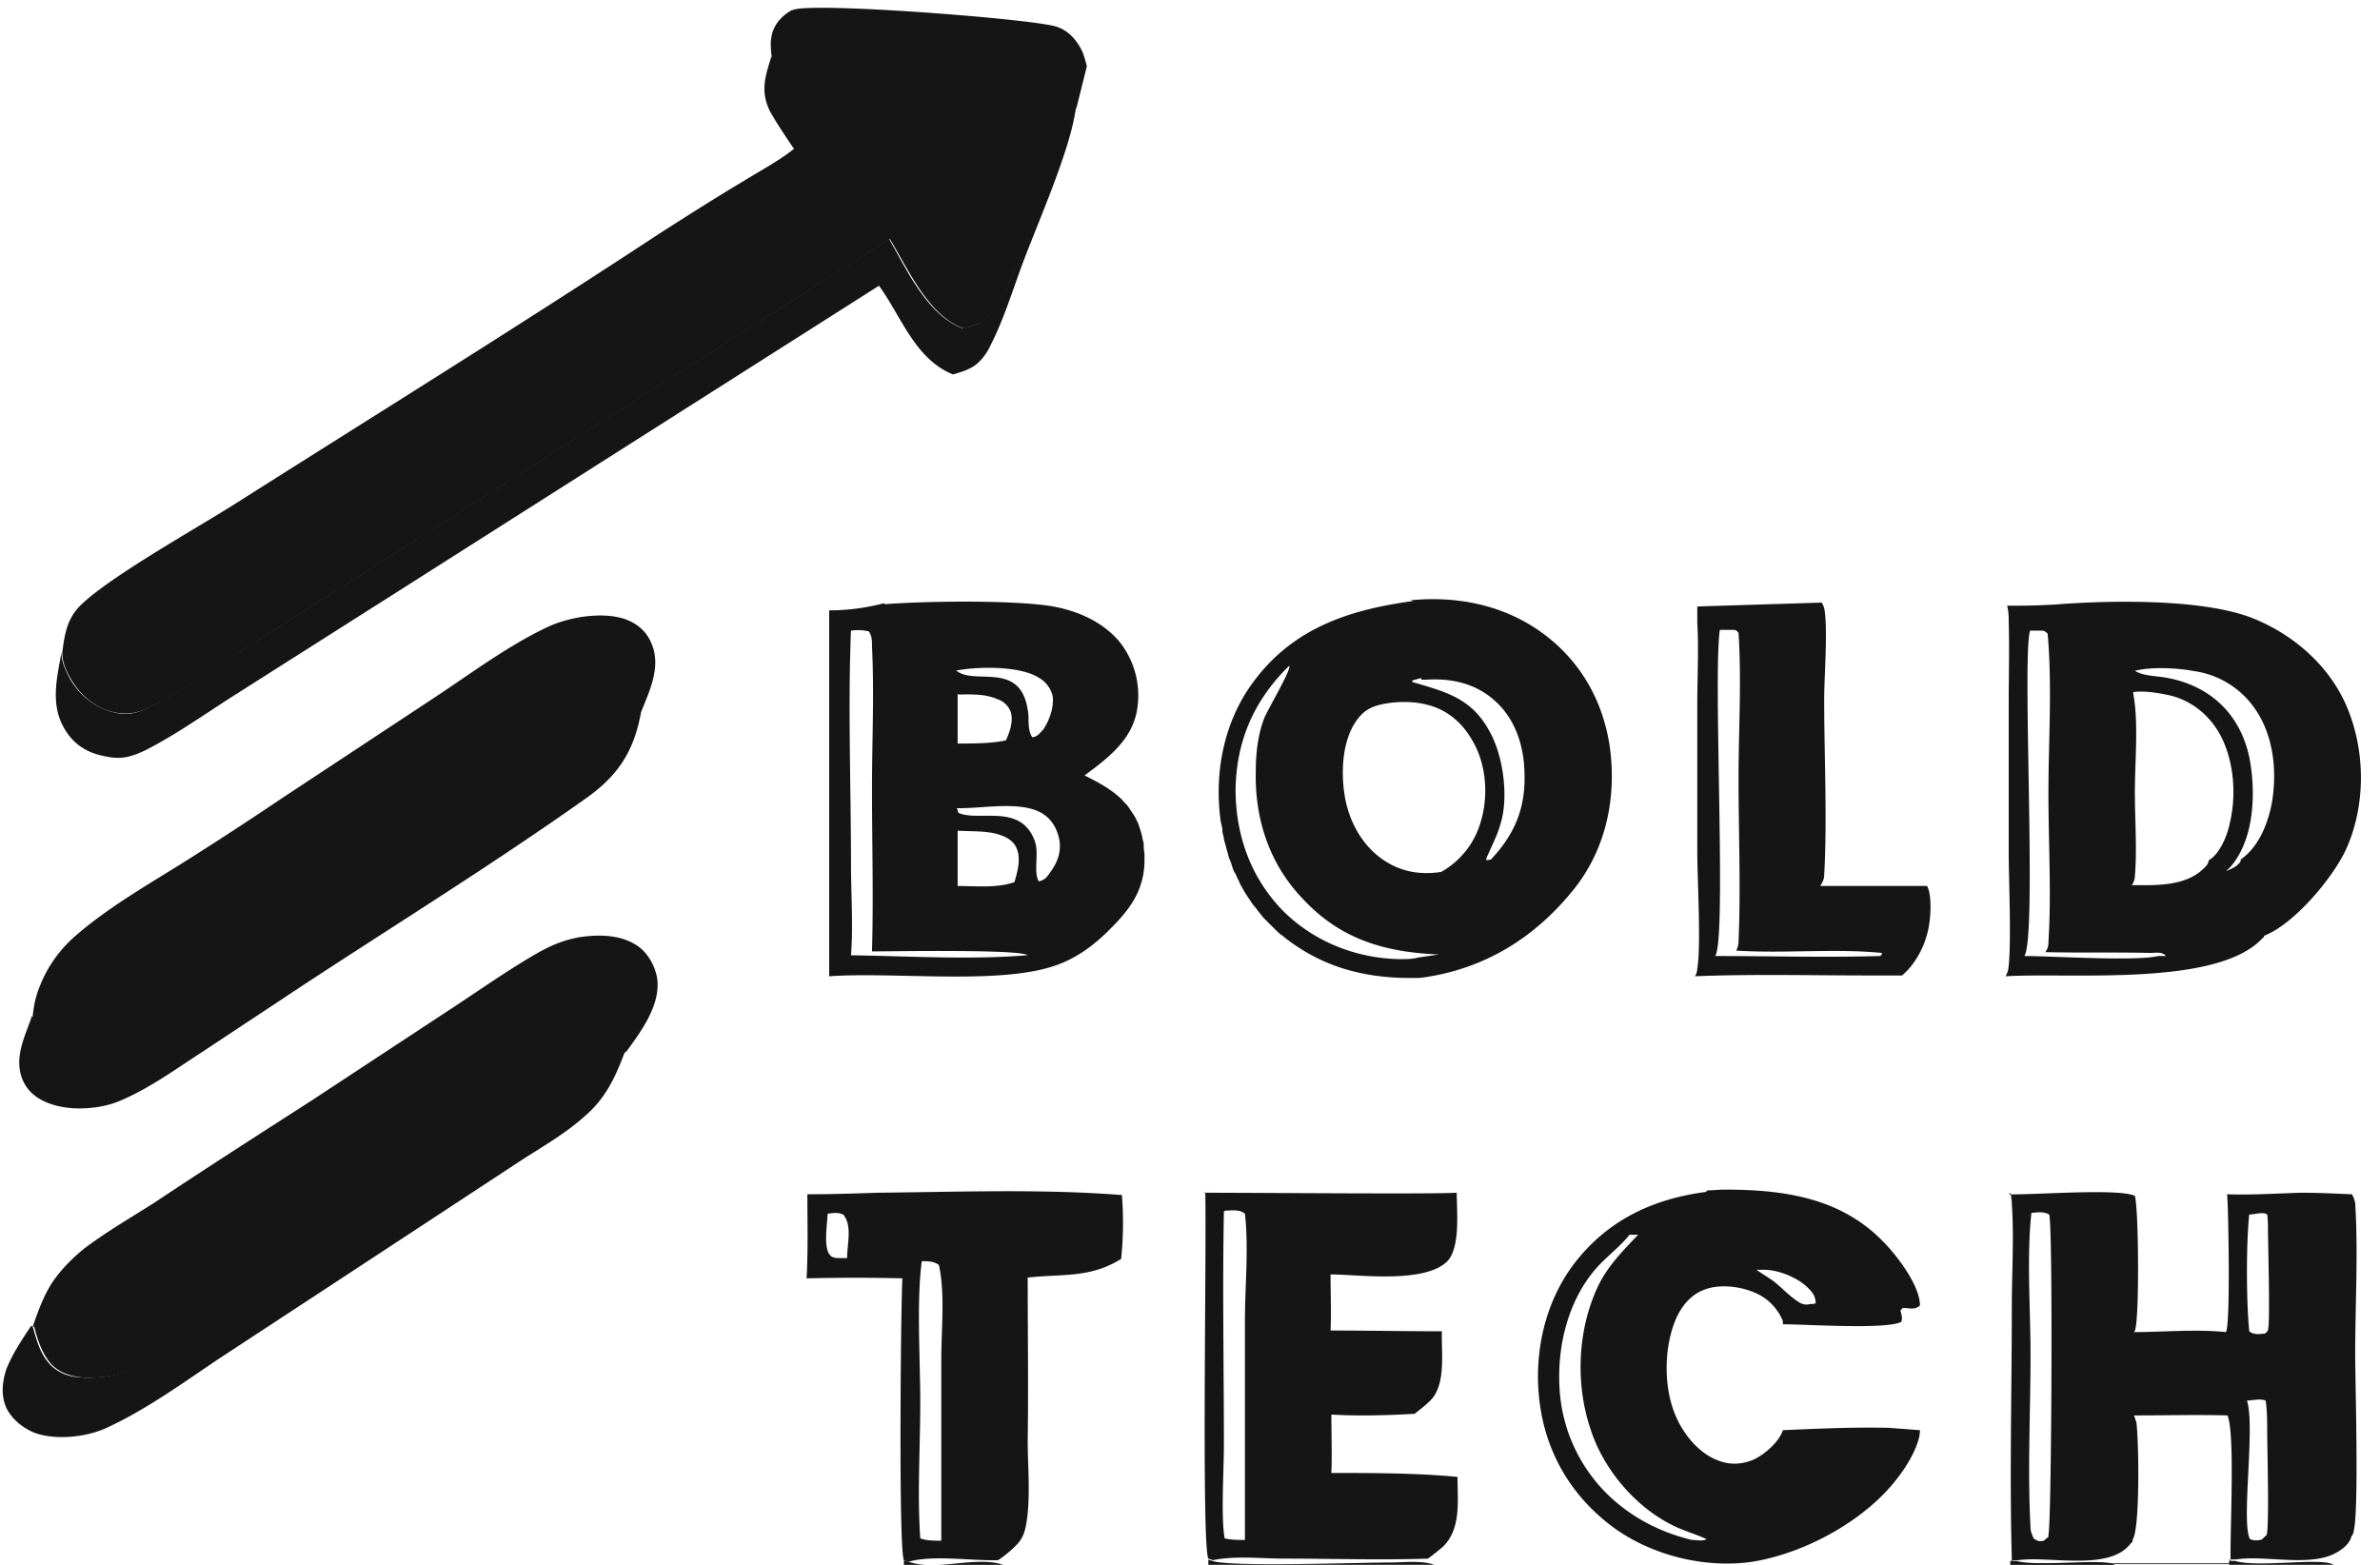 <svg width="73" height="48" fill="none" xmlns="http://www.w3.org/2000/svg"><g clip-path="url(#clip0_7179_2104)" fill="#151515"><path d="M27.725 47.857l.144.047c.86.31 2.149-.215 2.96.12h-3.104V47.857zm40.645.024h.191c.693.215 2.675-.12 3.01.119h-3.2v-.12zm-31.331-.048l.143.047c.55.192 4.49.048 5.469.048.382 0 .979-.071 1.337.072h-6.925v-.167h-.024zm-36.036-7.14c.12.406.215.788.478 1.098.238.287.573.43.93.454.717.071 1.482-.12 2.126-.43.956-.454 1.84-1.122 2.723-1.696l4.322-2.841 4.752-3.105c.956-.62 1.982-1.218 2.842-1.934-.286.764-.573 1.409-1.194 1.958-.645.597-1.48 1.05-2.197 1.528l-3.893 2.556-5.205 3.415c-1.099.74-2.221 1.552-3.415 2.101-.621.287-1.529.382-2.173.167-.383-.143-.74-.43-.908-.788-.167-.382-.12-.788 0-1.17.191-.478.478-.907.764-1.337l.048.024zm0-9.505c.143.239.287.502.501.693.359.358.86.549 1.362.525.692 0 1.29-.239 1.886-.55.812-.405 1.552-.955 2.293-1.456l3.63-2.388 4.8-3.176c1.456-.955 2.985-1.815 4.203-3.08-.215 1.289-.717 2.053-1.791 2.793-2.77 1.958-5.732 3.797-8.574 5.66L6.21 32.263c-.812.525-1.624 1.122-2.531 1.504-.502.215-1.194.287-1.744.191-.43-.072-.883-.263-1.122-.62-.215-.311-.263-.693-.191-1.075.072-.382.239-.74.358-1.099l.024.024zm28.537-21.11c.168-.048.335-.096.478-.167.31-.144.525-.454.692-.74.383-.67.598-1.457.86-2.174l1.433-3.725c-.143 1.29-1.218 3.653-1.695 4.967-.287.788-.55 1.624-.932 2.364a1.648 1.648 0 0 1-.43.573c-.215.167-.477.239-.716.31-1.17-.477-1.576-1.767-2.269-2.722L11.893 18.34l-4.777 3.033c-.86.55-1.767 1.194-2.674 1.648-.454.215-.764.287-1.266.167-.501-.095-.907-.358-1.17-.788-.478-.764-.263-1.576-.12-2.388 0 .287.12.55.263.812.287.502.764.883 1.338 1.027.477.12.788 0 1.194-.215.93-.454 1.79-1.099 2.674-1.648l4.657-2.961 15.26-9.696c.549.956 1.17 2.34 2.268 2.747zm26.34 8.406c.024.047.048.095.072.167.12.597 0 2.101 0 2.794 0 1.695.096 3.725 0 5.397 0 .12-.047.215-.12.334h3.273c.143.239.119.86.071 1.146-.072.574-.382 1.218-.836 1.6h-.955c-1.791 0-3.606-.047-5.397.024a.461.461 0 0 0 .072-.239c.12-.692 0-2.722 0-3.582v-4.537c0-.812.047-1.672 0-2.483v-.502m.692.716c-.215 1.41.215 9.505-.143 10.006 1.695 0 3.367.048 5.063 0l.047-.047v-.048c-1.48-.143-2.985.024-4.465-.072a.636.636 0 0 0 .071-.286c.072-1.648 0-3.344 0-4.991 0-1.48.096-3.01 0-4.466-.071-.095-.095-.095-.215-.095H52.753z"/><path d="M24.764 36.633c.74 0 1.457-.024 2.197-.048 2.46-.024 5.015-.12 7.45.072a10.73 10.73 0 0 1-.023 1.958c-.955.597-1.791.454-2.866.573 0 1.672.024 3.32 0 4.991 0 .812.096 1.767-.047 2.58-.048.262-.12.453-.31.644a3.48 3.48 0 0 1-.55.454c-.836.024-1.982-.167-2.746.047l-.144-.047c-.167-.31-.095-7.785-.047-8.645a60.174 60.174 0 0 0-2.938 0c.048-.86.024-1.696.024-2.555v-.024zm3.51 2.053c-.166 1.218-.047 3.033-.047 4.323 0 1.361-.096 2.818 0 4.179.19.072.43.072.645.072v-5.588c0-.908.119-1.982-.072-2.866-.143-.12-.334-.12-.525-.12zm-2.889-1.48c0 .286-.143 1.05.072 1.29.071.095.215.095.31.095h.215c0-.43.167-1.003-.12-1.337-.166-.072-.31-.048-.477-.024v-.024zm11.558-.62c1.744 0 6.926.047 7.738 0 0 .548.119 1.67-.287 2.1-.669.67-2.58.43-3.463.407h-.12c0 .573.025 1.146 0 1.719 1.147 0 2.27.024 3.416.024-.024.645.143 1.672-.382 2.15-.143.142-.31.262-.454.381-.836.048-1.72.072-2.555.024 0 .597.024 1.194 0 1.791 1.29 0 2.579 0 3.869.12 0 .74.119 1.6-.454 2.149-.143.12-.287.239-.454.358-1.457.048-2.937 0-4.394 0-.693 0-1.528-.095-2.197.048l-.143-.048c-.215-.406-.048-9.839-.096-11.248l-.024.024zm.597.572c-.047 2.388 0 4.8 0 7.188 0 .693-.095 2.221.024 2.842.191.048.406.048.621.048v-6.71c0-1.075.12-2.245 0-3.296-.167-.143-.406-.096-.597-.096l-.048.024zm14.83-.645c.167 0 .358-.023.526-.023 1.79 0 3.534.238 4.847 1.576.43.43 1.147 1.36 1.147 1.982-.168.143-.335.071-.526.071l-.072.072c.024.12.072.239.024.358-.477.239-2.913.072-3.63.072v-.096a1.605 1.605 0 0 0-.883-.883c-.454-.191-1.098-.263-1.552-.072-.43.167-.717.55-.884.98-.334.859-.334 2.03.024 2.865.239.573.717 1.17 1.314 1.385.358.143.716.12 1.074-.024.358-.167.788-.55.908-.907 1.098-.048 2.149-.096 3.247-.072l.956.072c0 .43-.383 1.074-.645 1.409-.98 1.337-2.866 2.364-4.49 2.626-1.457.215-3.104-.19-4.298-1.074-1.218-.908-2.006-2.197-2.221-3.726-.215-1.504.12-3.128 1.05-4.346 1.027-1.337 2.413-1.982 4.036-2.197l.048-.048zm-2.388 1.362c-.286.358-.669.644-.979.979-.884.979-1.242 2.388-1.17 3.701a4.936 4.936 0 0 0 1.695 3.487c.693.597 1.481.979 2.364 1.194.144 0 .335.047.454-.024-.358-.167-.74-.263-1.098-.454-1.123-.573-2.078-1.72-2.46-2.913-.478-1.41-.406-3.105.263-4.466.31-.597.74-1.027 1.194-1.504h-.263zm3.893 1.074c.167.12.334.215.501.334.287.215.55.526.86.693a.4.4 0 0 0 .286.024c.048 0 .12 0 .168-.024 0-.215-.096-.334-.24-.477-.31-.311-.907-.55-1.337-.55h-.238zM1.003 31.19c.024-.311.096-.646.215-.932a3.934 3.934 0 0 1 1.098-1.552c.956-.836 2.15-1.529 3.224-2.197a112.7 112.7 0 0 0 3.08-2.006l4.849-3.2c1.074-.717 2.173-1.529 3.343-2.078.669-.31 1.72-.478 2.412-.215.358.143.62.382.764.74.287.693-.048 1.41-.31 2.054-1.194 1.266-2.747 2.125-4.203 3.08l-4.8 3.177-3.63 2.388c-.764.501-1.505 1.027-2.293 1.457-.597.31-1.218.549-1.886.549-.526 0-1.003-.167-1.362-.526-.214-.215-.358-.453-.501-.692v-.048zm0 9.504c.167-.478.334-.956.62-1.386.264-.382.622-.74.98-1.026.669-.502 1.409-.932 2.125-1.386 1.576-1.05 3.176-2.077 4.776-3.104l4.395-2.89c.835-.549 1.647-1.122 2.507-1.623.454-.263.836-.43 1.337-.526.597-.095 1.29-.095 1.815.263.31.215.526.597.597.979.12.812-.477 1.624-.931 2.245-.884.716-1.887 1.313-2.842 1.934l-4.752 3.105-4.323 2.841c-.883.574-1.767 1.242-2.722 1.696-.645.31-1.409.501-2.125.43-.358-.048-.693-.167-.932-.454-.262-.334-.382-.716-.477-1.098h-.048zm26.15-22.162c1.265-.095 3.581-.12 4.823.024.884.096 1.839.454 2.412 1.194a2.65 2.65 0 0 1 .502 1.934c-.12.98-.884 1.553-1.624 2.102.43.215.836.43 1.17.764.048.072.12.12.167.191l.143.215c.048.072.096.143.12.215.047.072.071.167.095.239.024.072.048.167.072.239 0 .095.048.167.048.262 0 .096 0 .168.023.263v.263c-.023.979-.549 1.576-1.217 2.22-.454.43-.98.789-1.577.98-1.743.573-4.919.167-6.877.31V18.722c.573 0 1.098-.071 1.672-.215l.047.024zm-1.051.788c-.096 2.388 0 4.8 0 7.188 0 .932.071 1.887 0 2.794 1.671.024 3.749.144 5.373 0h.047c-.214-.19-4.203-.119-4.776-.119.048-1.672 0-3.343 0-4.991 0-1.457.072-2.937 0-4.37 0-.167 0-.31-.095-.454a1.422 1.422 0 0 0-.55-.024v-.024zm3.271 6.162v1.695c.55 0 1.218.072 1.743-.12.096-.334.215-.74.048-1.074-.12-.239-.358-.334-.597-.406-.382-.096-.788-.072-1.194-.096zm0-4.204v1.529c.478 0 1.027 0 1.48-.096.12-.262.24-.597.144-.883a.645.645 0 0 0-.406-.382c-.382-.168-.788-.144-1.194-.144l-.024-.023zm-.024 3.51l.048.144c.62.287 1.91-.31 2.34.86.144.382-.047.907.12 1.242a.455.455 0 0 0 .239-.12c.262-.334.453-.645.406-1.098-.048-.31-.192-.621-.454-.812-.645-.478-1.91-.191-2.699-.215zm-.024-4.226c.573.502 2.078-.382 2.221 1.409 0 .191 0 .502.12.645.167-.024.215-.12.334-.239.191-.287.334-.693.287-1.027a.87.87 0 0 0-.406-.55c-.573-.381-1.863-.357-2.508-.238h-.048zm32.287 16.072c.764.024 3.367-.191 3.869.048.119.382.143 3.845 0 4.131 0 .024 0 .024-.048.048.907 0 1.934-.096 2.842 0 .143-.263.071-3.678.047-4.036-.023-.358 0-.191-.023-.191.788.024 1.48-.024 2.268-.048.526 0 1.05.024 1.576.048.048.095.072.167.096.263.095 1.528 0 3.104 0 4.633 0 .907.12 4.823-.048 5.444 0 .072-.048.12-.072.167-.047.191-.238.359-.406.454-.788.502-2.22.096-3.128.239h-.191v.12h-6.687v-.12c-.071-2.58 0-5.182 0-7.761 0-1.027.072-2.126 0-3.153 0-.095-.016-.206-.047-.334l-.048.048zm3.845 6.782l.071.215c.072.525.12 3.272-.119 3.606 0 .048 0 .072-.048.096-.645.883-2.507.382-3.463.525h-.167v.12h6.687v-.12c-.024-.86.143-3.893-.096-4.442-.931-.024-1.886 0-2.818 0h-.047zm-3.152-6.185c-.144 1.313-.024 2.985-.024 4.322 0 1.744-.096 3.559 0 5.302 0 .12.047.215.095.334.143.096.167.096.31.072l.144-.12v-.071c.095-.263.143-9.433.024-9.815-.167-.096-.358-.072-.55-.048v.024zm6.614 5.731c.263.788-.19 3.773.096 4.251a.527.527 0 0 0 .382 0c.024-.048.096-.096.12-.12.095-.143.023-2.77.023-3.152 0-.31 0-.668-.047-.979-.168-.071-.43 0-.597 0h.023zm.072-5.731c-.096.907-.096 2.675 0 3.606.12.096.263.096.43.072h.048c.024-.024.095-.072.095-.12.072-.167 0-2.698 0-3.056 0-.168 0-.311-.024-.478-.12-.096-.382 0-.549 0v-.024z"/><path d="M61.684 47.88h.167c.668.192 2.722-.095 3.009.12h-3.2v-.12h.024zm1.504-29.349c1.672-.12 4.537-.167 6.018.478 1.242.525 2.316 1.504 2.818 2.77.525 1.314.525 2.89-.024 4.18-.382.907-1.624 2.387-2.555 2.745 0 .024 0 .048-.048.072-1.385 1.505-5.875 1.05-7.88 1.17.023-.048.047-.095.071-.167.12-.573.024-2.866.024-3.582V21.54c0-.812.024-1.648 0-2.483 0-.12 0-.287-.048-.478.597 0 .931 0 1.648-.048h-.024zm2.245 2.747c.167.907.048 2.077.048 3.009 0 .86.071 1.767 0 2.603a.502.502 0 0 1-.096.262c.74 0 1.648.048 2.221-.525.072-.072.12-.12.143-.239.335-.191.573-.764.645-1.146.215-.884.12-1.982-.334-2.77-.335-.574-.884-1.003-1.529-1.147-.334-.071-.764-.143-1.098-.095v.048zm-3.152-1.959c-.287.502.215 9.457-.191 10.006.86 0 3.414.168 4.107 0h.239c-.12-.143-.31-.095-.478-.095-1.074-.024-2.149 0-3.224-.024a.48.48 0 0 0 .096-.31c.095-1.457 0-3.081 0-4.538 0-1.624.12-3.32-.024-4.92-.096-.095-.12-.095-.239-.095h-.31l.024-.024zm3.176 1.242c.286.191.716.167 1.05.239 1.362.263 2.27 1.194 2.508 2.555.167.98.12 2.245-.478 3.08a1.498 1.498 0 0 1-.262.287c.167-.071.358-.143.453-.31v-.048c.55-.382.836-1.098.956-1.743.167-.98.047-2.078-.526-2.89a2.728 2.728 0 0 0-1.862-1.146c-.502-.096-1.338-.143-1.84 0v-.024zm-22.185-2.149c1.48-.143 2.937.167 4.131 1.075 1.122.86 1.791 2.077 1.982 3.486.191 1.505-.12 3.01-1.05 4.227-1.219 1.552-2.795 2.532-4.753 2.794-1.504.048-2.842-.239-4.06-1.146-.071-.048-.143-.12-.215-.167-.071-.048-.143-.12-.19-.168l-.192-.19-.19-.192c-.048-.071-.12-.143-.168-.215-.048-.071-.12-.143-.167-.214l-.143-.215c-.048-.072-.096-.144-.144-.24a1.122 1.122 0 0 1-.119-.238c-.048-.072-.072-.167-.12-.239-.047-.071-.071-.167-.095-.238-.024-.096-.072-.168-.095-.263-.024-.096-.048-.167-.072-.263-.024-.095-.048-.167-.072-.263 0-.095-.047-.167-.047-.262 0-.096-.024-.168-.048-.263-.215-1.528.095-3.128 1.05-4.37 1.218-1.6 2.914-2.15 4.848-2.412l-.071-.024zm-.669 3.152c-.454.072-.74.168-1.003.55-.454.644-.478 1.671-.334 2.412.143.716.525 1.408 1.146 1.838.55.382 1.146.478 1.791.382a2.567 2.567 0 0 0 1.218-1.552c.239-.788.167-1.767-.263-2.483-.31-.55-.788-.956-1.409-1.099-.358-.095-.788-.095-1.146-.048zm-3.057-1.146c-1.074 1.05-1.624 2.293-1.648 3.797 0 1.385.454 2.675 1.41 3.678.955.979 2.268 1.504 3.63 1.528.19 0 .381 0 .549-.048l.644-.095c-1.695-.072-3.056-.478-4.227-1.767-1.003-1.075-1.432-2.46-1.385-3.917 0-.501.072-1.098.263-1.576.12-.287.788-1.409.764-1.576v-.024zm4.036.382l-.263.072v.047c1.051.311 1.84.502 2.389 1.553.405.74.573 2.006.31 2.818-.096.358-.287.692-.43 1.05v.048c.024 0 .143-.024.143-.024.74-.788 1.075-1.6 1.027-2.698-.024-.812-.286-1.6-.883-2.15-.597-.549-1.338-.716-2.126-.668h-.143l-.024-.048zM23.666 1.72c-.048-.406-.048-.74.215-1.075.119-.143.238-.239.406-.334h.023c.478-.263 7.284.262 8.072.501.334.096.597.358.764.669.096.167.144.382.191.549l-.31 1.242-1.433 3.725c-.263.717-.502 1.505-.86 2.173-.167.287-.382.597-.692.74-.167.072-.31.12-.478.168-1.074-.382-1.695-1.791-2.268-2.747l-15.26 9.696-4.657 2.961c-.86.55-1.743 1.194-2.675 1.648-.405.215-.74.31-1.194.215-.573-.12-1.05-.525-1.337-1.027-.143-.239-.263-.502-.263-.812.072-.55.144-1.027.55-1.433.86-.86 3.51-2.34 4.68-3.08 4.37-2.77 8.765-5.493 13.087-8.335.86-.549 1.72-1.098 2.603-1.624.501-.31 1.05-.597 1.528-.979-.239-.358-.501-.74-.716-1.122-.31-.621-.143-1.099.047-1.696l-.023-.024z"/><path d="M23.666 1.72c.549.764 1.003 1.576 1.552 2.34l-.884.477c-.238-.358-.501-.74-.716-1.122-.31-.62-.143-1.099.048-1.696z"/></g><defs><clipPath id="clip0_7179_2104"><path fill="#fff" d="M0 0H72.597V48H0z"/></clipPath></defs></svg>